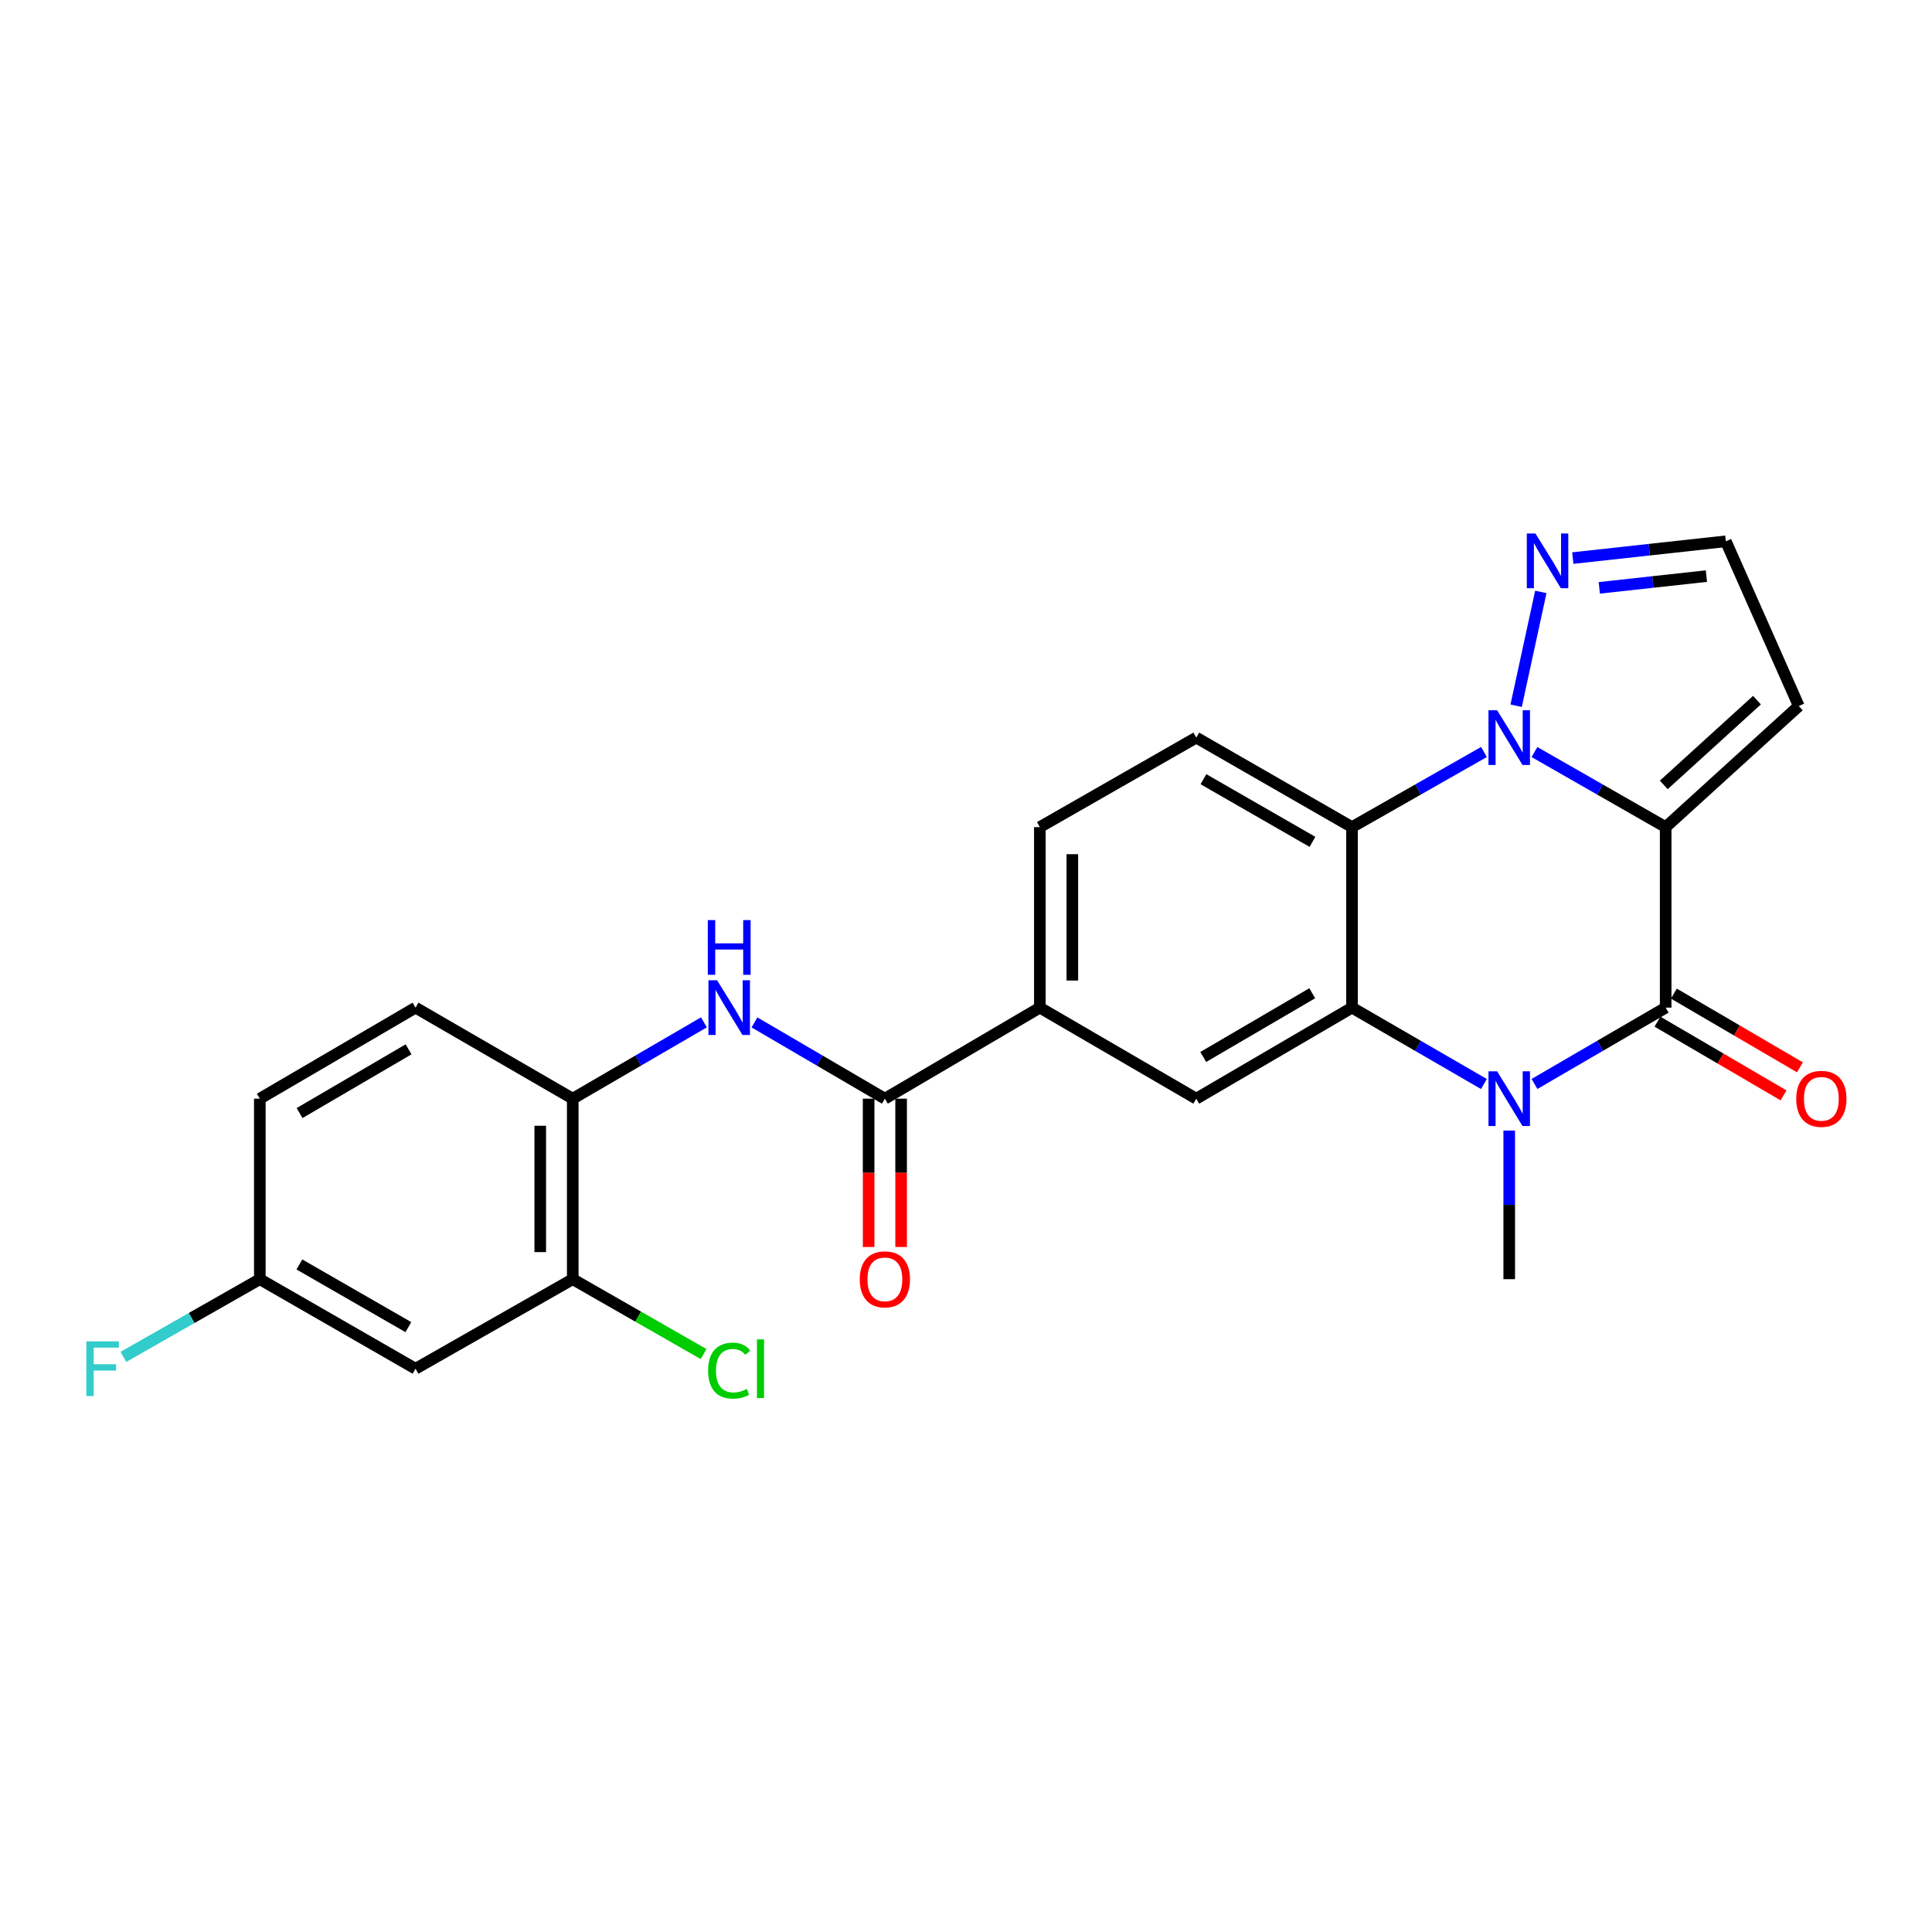 <?xml version='1.0' encoding='iso-8859-1'?>
<svg version='1.1' baseProfile='full'
              xmlns='http://www.w3.org/2000/svg'
                      xmlns:rdkit='http://www.rdkit.org/xml'
                      xmlns:xlink='http://www.w3.org/1999/xlink'
                  xml:space='preserve'
width='1000px' height='1000px' viewBox='0 0 1000 1000'>
<!-- END OF HEADER -->
<rect style='opacity:1.0;fill:#FFFFFF;stroke:none' width='1000' height='1000' x='0' y='0'> </rect>
<path class='bond-0' d='M 862.148,428.112 L 828.195,408.687' style='fill:none;fill-rule:evenodd;stroke:#000000;stroke-width:6px;stroke-linecap:butt;stroke-linejoin:miter;stroke-opacity:1' />
<path class='bond-0' d='M 828.195,408.687 L 794.243,389.263' style='fill:none;fill-rule:evenodd;stroke:#0000FF;stroke-width:6px;stroke-linecap:butt;stroke-linejoin:miter;stroke-opacity:1' />
<path class='bond-1' d='M 862.148,428.112 L 862.148,521.551' style='fill:none;fill-rule:evenodd;stroke:#000000;stroke-width:6px;stroke-linecap:butt;stroke-linejoin:miter;stroke-opacity:1' />
<path class='bond-9' d='M 862.148,428.112 L 931.055,365.436' style='fill:none;fill-rule:evenodd;stroke:#000000;stroke-width:6px;stroke-linecap:butt;stroke-linejoin:miter;stroke-opacity:1' />
<path class='bond-9' d='M 861.169,406.271 L 909.404,362.397' style='fill:none;fill-rule:evenodd;stroke:#000000;stroke-width:6px;stroke-linecap:butt;stroke-linejoin:miter;stroke-opacity:1' />
<path class='bond-4' d='M 768.09,389.231 L 733.941,408.671' style='fill:none;fill-rule:evenodd;stroke:#0000FF;stroke-width:6px;stroke-linecap:butt;stroke-linejoin:miter;stroke-opacity:1' />
<path class='bond-4' d='M 733.941,408.671 L 699.792,428.112' style='fill:none;fill-rule:evenodd;stroke:#000000;stroke-width:6px;stroke-linecap:butt;stroke-linejoin:miter;stroke-opacity:1' />
<path class='bond-5' d='M 784.75,365.284 L 797.526,306.376' style='fill:none;fill-rule:evenodd;stroke:#0000FF;stroke-width:6px;stroke-linecap:butt;stroke-linejoin:miter;stroke-opacity:1' />
<path class='bond-2' d='M 862.148,521.551 L 828.2,541.305' style='fill:none;fill-rule:evenodd;stroke:#000000;stroke-width:6px;stroke-linecap:butt;stroke-linejoin:miter;stroke-opacity:1' />
<path class='bond-2' d='M 828.2,541.305 L 794.253,561.06' style='fill:none;fill-rule:evenodd;stroke:#0000FF;stroke-width:6px;stroke-linecap:butt;stroke-linejoin:miter;stroke-opacity:1' />
<path class='bond-15' d='M 857.904,528.809 L 890.529,547.887' style='fill:none;fill-rule:evenodd;stroke:#000000;stroke-width:6px;stroke-linecap:butt;stroke-linejoin:miter;stroke-opacity:1' />
<path class='bond-15' d='M 890.529,547.887 L 923.155,566.964' style='fill:none;fill-rule:evenodd;stroke:#FF0000;stroke-width:6px;stroke-linecap:butt;stroke-linejoin:miter;stroke-opacity:1' />
<path class='bond-15' d='M 866.392,514.293 L 899.017,533.371' style='fill:none;fill-rule:evenodd;stroke:#000000;stroke-width:6px;stroke-linecap:butt;stroke-linejoin:miter;stroke-opacity:1' />
<path class='bond-15' d='M 899.017,533.371 L 931.643,552.448' style='fill:none;fill-rule:evenodd;stroke:#FF0000;stroke-width:6px;stroke-linecap:butt;stroke-linejoin:miter;stroke-opacity:1' />
<path class='bond-3' d='M 768.08,561.092 L 733.936,541.322' style='fill:none;fill-rule:evenodd;stroke:#0000FF;stroke-width:6px;stroke-linecap:butt;stroke-linejoin:miter;stroke-opacity:1' />
<path class='bond-3' d='M 733.936,541.322 L 699.792,521.551' style='fill:none;fill-rule:evenodd;stroke:#000000;stroke-width:6px;stroke-linecap:butt;stroke-linejoin:miter;stroke-opacity:1' />
<path class='bond-21' d='M 781.171,585.168 L 781.171,623.635' style='fill:none;fill-rule:evenodd;stroke:#0000FF;stroke-width:6px;stroke-linecap:butt;stroke-linejoin:miter;stroke-opacity:1' />
<path class='bond-21' d='M 781.171,623.635 L 781.171,662.103' style='fill:none;fill-rule:evenodd;stroke:#000000;stroke-width:6px;stroke-linecap:butt;stroke-linejoin:miter;stroke-opacity:1' />
<path class='bond-7' d='M 699.792,521.551 L 619.189,568.673' style='fill:none;fill-rule:evenodd;stroke:#000000;stroke-width:6px;stroke-linecap:butt;stroke-linejoin:miter;stroke-opacity:1' />
<path class='bond-7' d='M 679.215,514.102 L 622.792,547.087' style='fill:none;fill-rule:evenodd;stroke:#000000;stroke-width:6px;stroke-linecap:butt;stroke-linejoin:miter;stroke-opacity:1' />
<path class='bond-26' d='M 699.792,521.551 L 699.792,428.112' style='fill:none;fill-rule:evenodd;stroke:#000000;stroke-width:6px;stroke-linecap:butt;stroke-linejoin:miter;stroke-opacity:1' />
<path class='bond-12' d='M 699.792,428.112 L 619.189,381.784' style='fill:none;fill-rule:evenodd;stroke:#000000;stroke-width:6px;stroke-linecap:butt;stroke-linejoin:miter;stroke-opacity:1' />
<path class='bond-12' d='M 679.322,435.742 L 622.9,403.313' style='fill:none;fill-rule:evenodd;stroke:#000000;stroke-width:6px;stroke-linecap:butt;stroke-linejoin:miter;stroke-opacity:1' />
<path class='bond-25' d='M 814.074,288.864 L 853.679,284.517' style='fill:none;fill-rule:evenodd;stroke:#0000FF;stroke-width:6px;stroke-linecap:butt;stroke-linejoin:miter;stroke-opacity:1' />
<path class='bond-25' d='M 853.679,284.517 L 893.285,280.171' style='fill:none;fill-rule:evenodd;stroke:#000000;stroke-width:6px;stroke-linecap:butt;stroke-linejoin:miter;stroke-opacity:1' />
<path class='bond-25' d='M 827.79,304.275 L 855.514,301.233' style='fill:none;fill-rule:evenodd;stroke:#0000FF;stroke-width:6px;stroke-linecap:butt;stroke-linejoin:miter;stroke-opacity:1' />
<path class='bond-25' d='M 855.514,301.233 L 883.238,298.19' style='fill:none;fill-rule:evenodd;stroke:#000000;stroke-width:6px;stroke-linecap:butt;stroke-linejoin:miter;stroke-opacity:1' />
<path class='bond-6' d='M 458.01,568.673 L 538.221,521.551' style='fill:none;fill-rule:evenodd;stroke:#000000;stroke-width:6px;stroke-linecap:butt;stroke-linejoin:miter;stroke-opacity:1' />
<path class='bond-8' d='M 458.01,568.673 L 424.259,548.935' style='fill:none;fill-rule:evenodd;stroke:#000000;stroke-width:6px;stroke-linecap:butt;stroke-linejoin:miter;stroke-opacity:1' />
<path class='bond-8' d='M 424.259,548.935 L 390.508,529.197' style='fill:none;fill-rule:evenodd;stroke:#0000FF;stroke-width:6px;stroke-linecap:butt;stroke-linejoin:miter;stroke-opacity:1' />
<path class='bond-17' d='M 449.602,568.673 L 449.602,607.06' style='fill:none;fill-rule:evenodd;stroke:#000000;stroke-width:6px;stroke-linecap:butt;stroke-linejoin:miter;stroke-opacity:1' />
<path class='bond-17' d='M 449.602,607.06 L 449.602,645.447' style='fill:none;fill-rule:evenodd;stroke:#FF0000;stroke-width:6px;stroke-linecap:butt;stroke-linejoin:miter;stroke-opacity:1' />
<path class='bond-17' d='M 466.418,568.673 L 466.418,607.06' style='fill:none;fill-rule:evenodd;stroke:#000000;stroke-width:6px;stroke-linecap:butt;stroke-linejoin:miter;stroke-opacity:1' />
<path class='bond-17' d='M 466.418,607.06 L 466.418,645.447' style='fill:none;fill-rule:evenodd;stroke:#FF0000;stroke-width:6px;stroke-linecap:butt;stroke-linejoin:miter;stroke-opacity:1' />
<path class='bond-10' d='M 619.189,568.673 L 538.221,521.551' style='fill:none;fill-rule:evenodd;stroke:#000000;stroke-width:6px;stroke-linecap:butt;stroke-linejoin:miter;stroke-opacity:1' />
<path class='bond-11' d='M 364.352,529.163 L 330.4,548.918' style='fill:none;fill-rule:evenodd;stroke:#0000FF;stroke-width:6px;stroke-linecap:butt;stroke-linejoin:miter;stroke-opacity:1' />
<path class='bond-11' d='M 330.4,548.918 L 296.448,568.673' style='fill:none;fill-rule:evenodd;stroke:#000000;stroke-width:6px;stroke-linecap:butt;stroke-linejoin:miter;stroke-opacity:1' />
<path class='bond-16' d='M 931.055,365.436 L 893.285,280.171' style='fill:none;fill-rule:evenodd;stroke:#000000;stroke-width:6px;stroke-linecap:butt;stroke-linejoin:miter;stroke-opacity:1' />
<path class='bond-27' d='M 538.221,521.551 L 538.221,428.112' style='fill:none;fill-rule:evenodd;stroke:#000000;stroke-width:6px;stroke-linecap:butt;stroke-linejoin:miter;stroke-opacity:1' />
<path class='bond-27' d='M 555.037,507.535 L 555.037,442.128' style='fill:none;fill-rule:evenodd;stroke:#000000;stroke-width:6px;stroke-linecap:butt;stroke-linejoin:miter;stroke-opacity:1' />
<path class='bond-13' d='M 296.448,568.673 L 296.448,662.103' style='fill:none;fill-rule:evenodd;stroke:#000000;stroke-width:6px;stroke-linecap:butt;stroke-linejoin:miter;stroke-opacity:1' />
<path class='bond-13' d='M 279.632,582.687 L 279.632,648.088' style='fill:none;fill-rule:evenodd;stroke:#000000;stroke-width:6px;stroke-linecap:butt;stroke-linejoin:miter;stroke-opacity:1' />
<path class='bond-19' d='M 296.448,568.673 L 215.079,521.551' style='fill:none;fill-rule:evenodd;stroke:#000000;stroke-width:6px;stroke-linecap:butt;stroke-linejoin:miter;stroke-opacity:1' />
<path class='bond-18' d='M 619.189,381.784 L 538.221,428.112' style='fill:none;fill-rule:evenodd;stroke:#000000;stroke-width:6px;stroke-linecap:butt;stroke-linejoin:miter;stroke-opacity:1' />
<path class='bond-14' d='M 296.448,662.103 L 215.079,708.449' style='fill:none;fill-rule:evenodd;stroke:#000000;stroke-width:6px;stroke-linecap:butt;stroke-linejoin:miter;stroke-opacity:1' />
<path class='bond-22' d='M 296.448,662.103 L 330.315,681.484' style='fill:none;fill-rule:evenodd;stroke:#000000;stroke-width:6px;stroke-linecap:butt;stroke-linejoin:miter;stroke-opacity:1' />
<path class='bond-22' d='M 330.315,681.484 L 364.182,700.864' style='fill:none;fill-rule:evenodd;stroke:#00CC00;stroke-width:6px;stroke-linecap:butt;stroke-linejoin:miter;stroke-opacity:1' />
<path class='bond-28' d='M 215.079,708.449 L 134.484,662.103' style='fill:none;fill-rule:evenodd;stroke:#000000;stroke-width:6px;stroke-linecap:butt;stroke-linejoin:miter;stroke-opacity:1' />
<path class='bond-28' d='M 211.372,686.919 L 154.956,654.477' style='fill:none;fill-rule:evenodd;stroke:#000000;stroke-width:6px;stroke-linecap:butt;stroke-linejoin:miter;stroke-opacity:1' />
<path class='bond-23' d='M 215.079,521.551 L 134.484,568.673' style='fill:none;fill-rule:evenodd;stroke:#000000;stroke-width:6px;stroke-linecap:butt;stroke-linejoin:miter;stroke-opacity:1' />
<path class='bond-23' d='M 211.477,543.136 L 155.061,576.121' style='fill:none;fill-rule:evenodd;stroke:#000000;stroke-width:6px;stroke-linecap:butt;stroke-linejoin:miter;stroke-opacity:1' />
<path class='bond-20' d='M 134.484,662.103 L 134.484,568.673' style='fill:none;fill-rule:evenodd;stroke:#000000;stroke-width:6px;stroke-linecap:butt;stroke-linejoin:miter;stroke-opacity:1' />
<path class='bond-24' d='M 134.484,662.103 L 99.176,682.211' style='fill:none;fill-rule:evenodd;stroke:#000000;stroke-width:6px;stroke-linecap:butt;stroke-linejoin:miter;stroke-opacity:1' />
<path class='bond-24' d='M 99.176,682.211 L 63.867,702.32' style='fill:none;fill-rule:evenodd;stroke:#33CCCC;stroke-width:6px;stroke-linecap:butt;stroke-linejoin:miter;stroke-opacity:1' />
<path  class='atom-1' d='M 774.911 367.624
L 784.191 382.624
Q 785.111 384.104, 786.591 386.784
Q 788.071 389.464, 788.151 389.624
L 788.151 367.624
L 791.911 367.624
L 791.911 395.944
L 788.031 395.944
L 778.071 379.544
Q 776.911 377.624, 775.671 375.424
Q 774.471 373.224, 774.111 372.544
L 774.111 395.944
L 770.431 395.944
L 770.431 367.624
L 774.911 367.624
' fill='#0000FF'/>
<path  class='atom-3' d='M 774.911 554.513
L 784.191 569.513
Q 785.111 570.993, 786.591 573.673
Q 788.071 576.353, 788.151 576.513
L 788.151 554.513
L 791.911 554.513
L 791.911 582.833
L 788.031 582.833
L 778.071 566.433
Q 776.911 564.513, 775.671 562.313
Q 774.471 560.113, 774.111 559.433
L 774.111 582.833
L 770.431 582.833
L 770.431 554.513
L 774.911 554.513
' fill='#0000FF'/>
<path  class='atom-6' d='M 794.753 276.137
L 804.033 291.137
Q 804.953 292.617, 806.433 295.297
Q 807.913 297.977, 807.993 298.137
L 807.993 276.137
L 811.753 276.137
L 811.753 304.457
L 807.873 304.457
L 797.913 288.057
Q 796.753 286.137, 795.513 283.937
Q 794.313 281.737, 793.953 281.057
L 793.953 304.457
L 790.273 304.457
L 790.273 276.137
L 794.753 276.137
' fill='#0000FF'/>
<path  class='atom-9' d='M 371.174 507.391
L 380.454 522.391
Q 381.374 523.871, 382.854 526.551
Q 384.334 529.231, 384.414 529.391
L 384.414 507.391
L 388.174 507.391
L 388.174 535.711
L 384.294 535.711
L 374.334 519.311
Q 373.174 517.391, 371.934 515.191
Q 370.734 512.991, 370.374 512.311
L 370.374 535.711
L 366.694 535.711
L 366.694 507.391
L 371.174 507.391
' fill='#0000FF'/>
<path  class='atom-9' d='M 366.354 476.239
L 370.194 476.239
L 370.194 488.279
L 384.674 488.279
L 384.674 476.239
L 388.514 476.239
L 388.514 504.559
L 384.674 504.559
L 384.674 491.479
L 370.194 491.479
L 370.194 504.559
L 366.354 504.559
L 366.354 476.239
' fill='#0000FF'/>
<path  class='atom-16' d='M 929.733 568.753
Q 929.733 561.953, 933.093 558.153
Q 936.453 554.353, 942.733 554.353
Q 949.013 554.353, 952.373 558.153
Q 955.733 561.953, 955.733 568.753
Q 955.733 575.633, 952.333 579.553
Q 948.933 583.433, 942.733 583.433
Q 936.493 583.433, 933.093 579.553
Q 929.733 575.673, 929.733 568.753
M 942.733 580.233
Q 947.053 580.233, 949.373 577.353
Q 951.733 574.433, 951.733 568.753
Q 951.733 563.193, 949.373 560.393
Q 947.053 557.553, 942.733 557.553
Q 938.413 557.553, 936.053 560.353
Q 933.733 563.153, 933.733 568.753
Q 933.733 574.473, 936.053 577.353
Q 938.413 580.233, 942.733 580.233
' fill='#FF0000'/>
<path  class='atom-18' d='M 445.01 662.183
Q 445.01 655.383, 448.37 651.583
Q 451.73 647.783, 458.01 647.783
Q 464.29 647.783, 467.65 651.583
Q 471.01 655.383, 471.01 662.183
Q 471.01 669.063, 467.61 672.983
Q 464.21 676.863, 458.01 676.863
Q 451.77 676.863, 448.37 672.983
Q 445.01 669.103, 445.01 662.183
M 458.01 673.663
Q 462.33 673.663, 464.65 670.783
Q 467.01 667.863, 467.01 662.183
Q 467.01 656.623, 464.65 653.823
Q 462.33 650.983, 458.01 650.983
Q 453.69 650.983, 451.33 653.783
Q 449.01 656.583, 449.01 662.183
Q 449.01 667.903, 451.33 670.783
Q 453.69 673.663, 458.01 673.663
' fill='#FF0000'/>
<path  class='atom-23' d='M 366.514 709.429
Q 366.514 702.389, 369.794 698.709
Q 373.114 694.989, 379.394 694.989
Q 385.234 694.989, 388.354 699.109
L 385.714 701.269
Q 383.434 698.269, 379.394 698.269
Q 375.114 698.269, 372.834 701.149
Q 370.594 703.989, 370.594 709.429
Q 370.594 715.029, 372.914 717.909
Q 375.274 720.789, 379.834 720.789
Q 382.954 720.789, 386.594 718.909
L 387.714 721.909
Q 386.234 722.869, 383.994 723.429
Q 381.754 723.989, 379.274 723.989
Q 373.114 723.989, 369.794 720.229
Q 366.514 716.469, 366.514 709.429
' fill='#00CC00'/>
<path  class='atom-23' d='M 391.794 693.269
L 395.474 693.269
L 395.474 723.629
L 391.794 723.629
L 391.794 693.269
' fill='#00CC00'/>
<path  class='atom-25' d='M 44.686 694.289
L 61.526 694.289
L 61.526 697.529
L 48.486 697.529
L 48.486 706.129
L 60.086 706.129
L 60.086 709.409
L 48.486 709.409
L 48.486 722.609
L 44.686 722.609
L 44.686 694.289
' fill='#33CCCC'/>
</svg>
